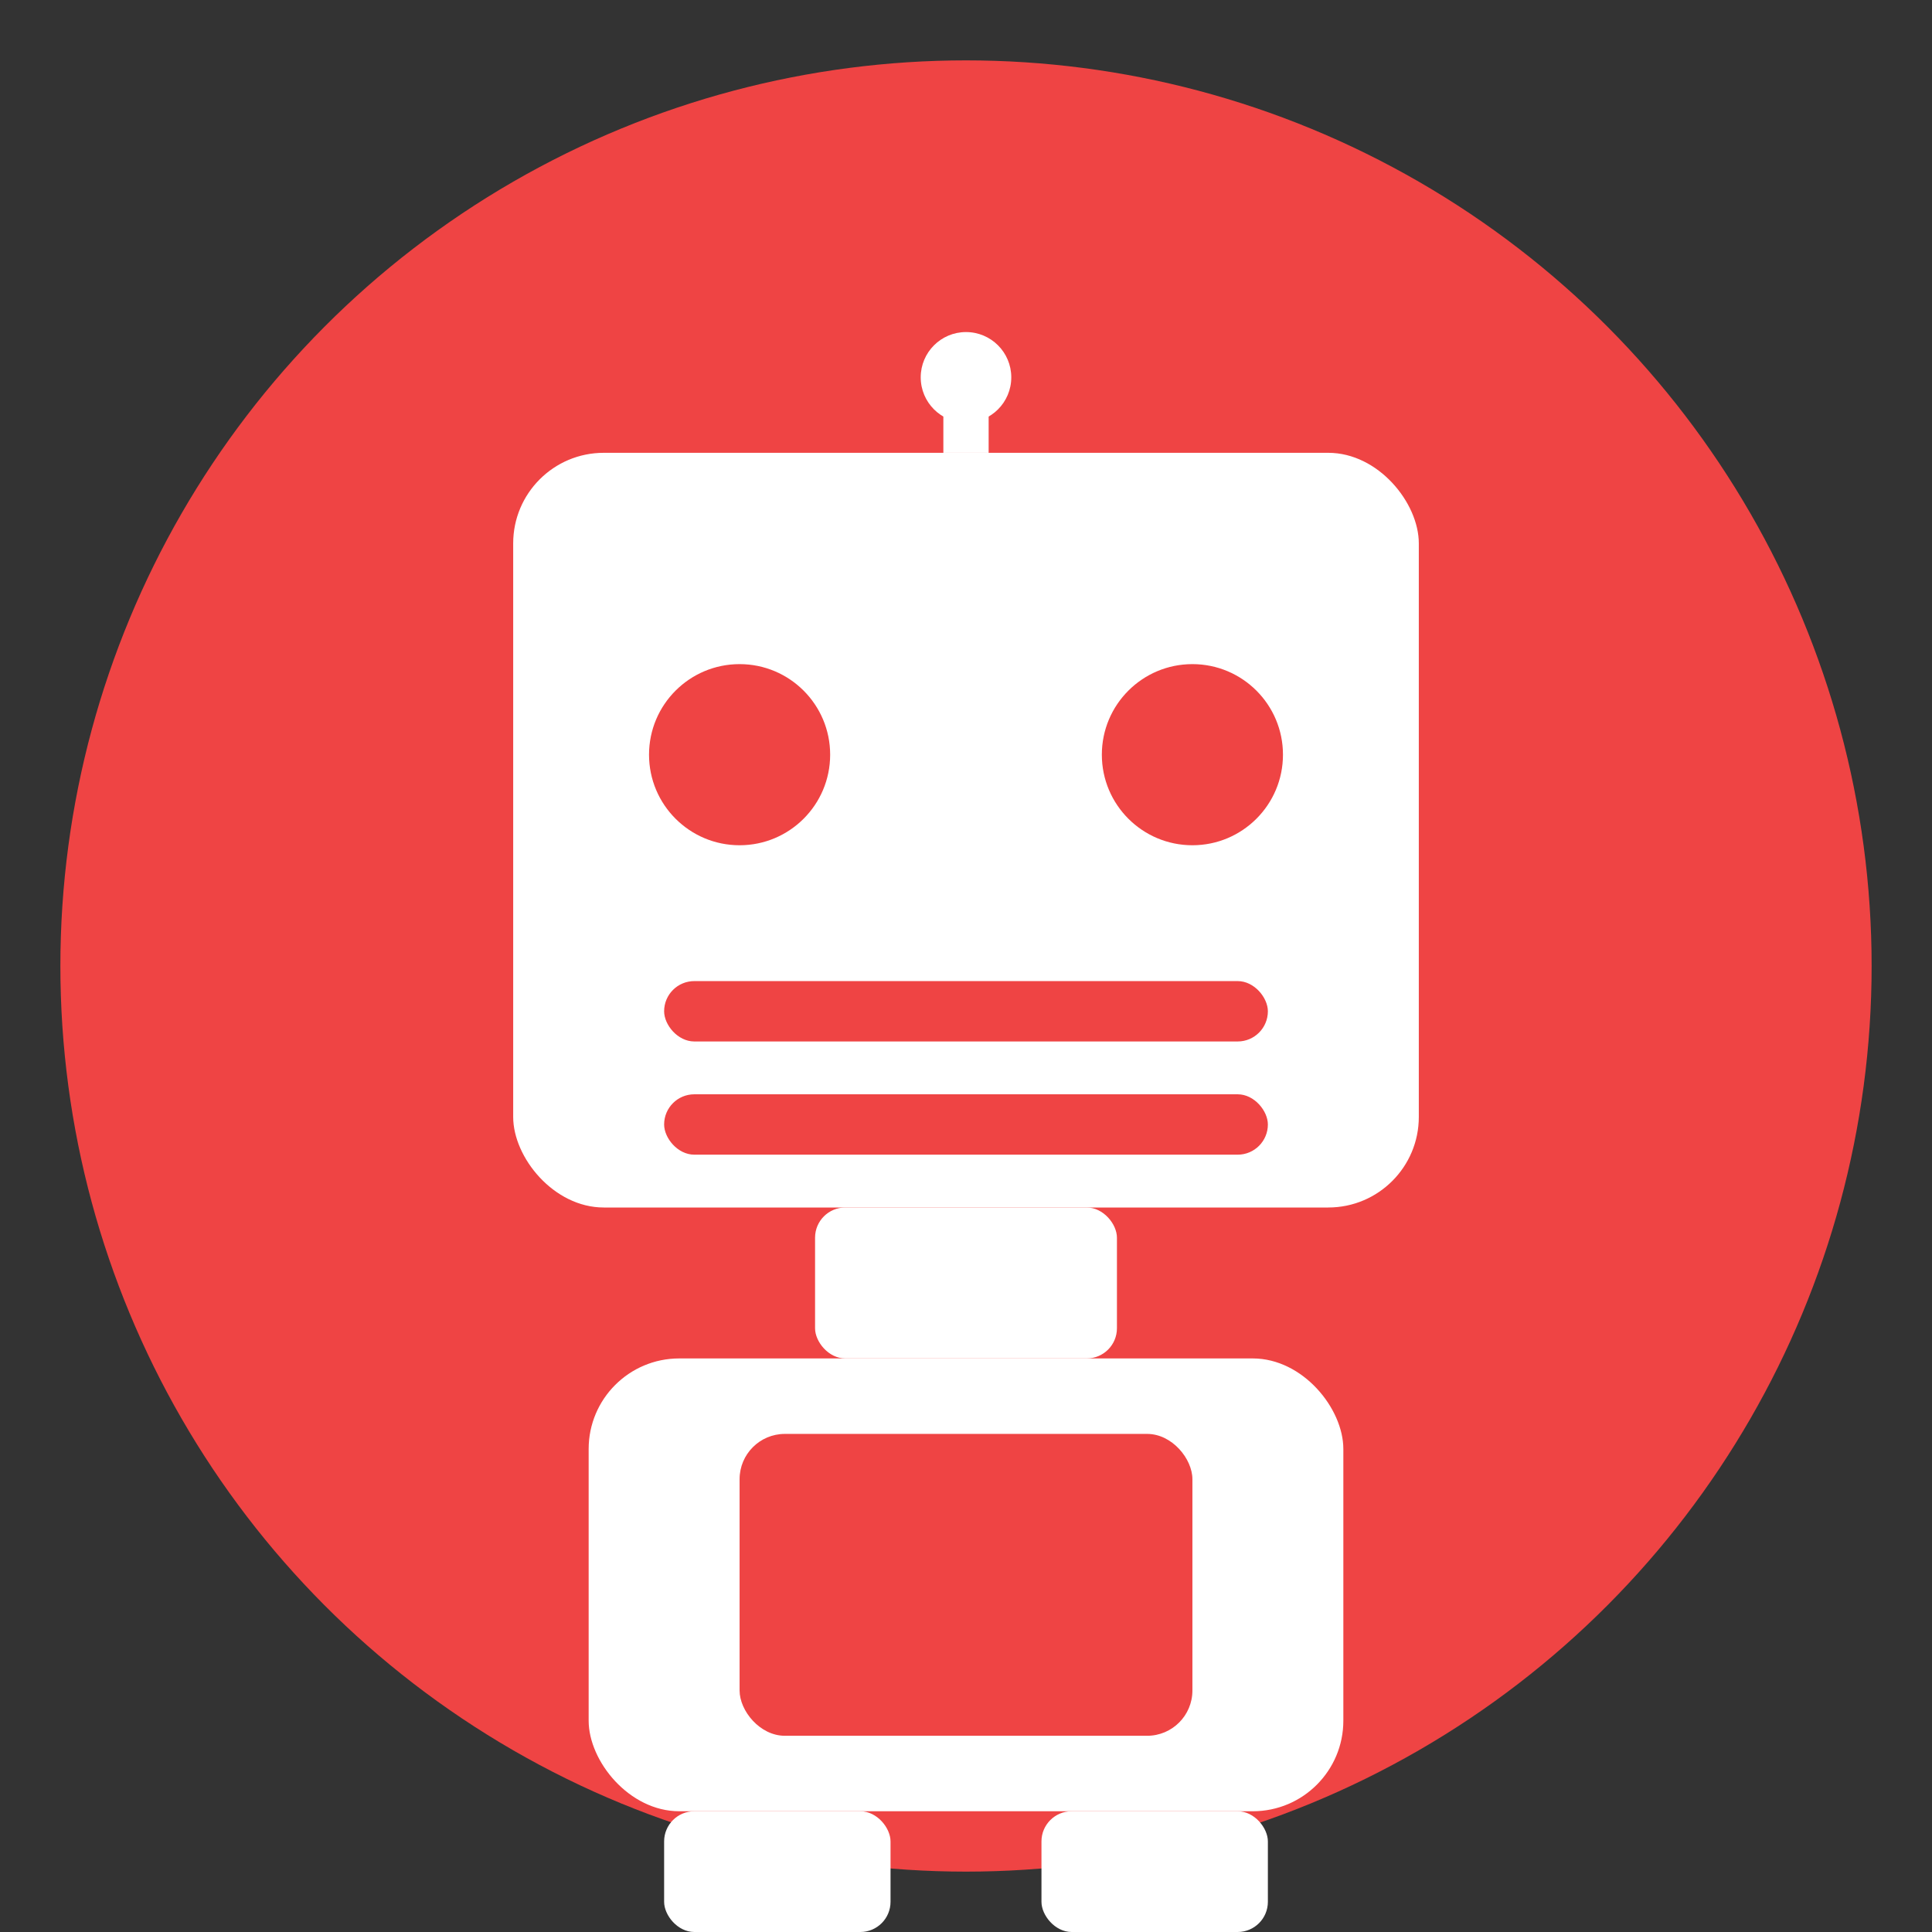 <svg xmlns="http://www.w3.org/2000/svg" viewBox="0 0 256 256" width="256" height="256">
  <rect x="0" y="0" width="256" height="256" fill="#333333" stroke="none"/>
  <!-- Background circle -->
  <circle cx="128" cy="128" r="120" fill="#EF4444"/>
  
  <!-- Robot head -->
  <rect x="68" y="60" width="120" height="100" rx="12" fill="#FFFFFF"/>
  
  <!-- Robot eyes -->
  <circle cx="98" cy="100" r="12" fill="#EF4444"/>
  <circle cx="158" cy="100" r="12" fill="#EF4444"/>
  
  <!-- Robot mouth/grill -->
  <rect x="88" y="130" width="80" height="8" rx="4" fill="#EF4444"/>
  <rect x="88" y="145" width="80" height="8" rx="4" fill="#EF4444"/>
  
  <!-- Robot antenna -->
  <circle cx="128" cy="50" r="6" fill="#FFFFFF"/>
  <rect x="125" y="50" width="6" height="10" fill="#FFFFFF"/>
  
  <!-- Robot body connection -->
  <rect x="108" y="160" width="40" height="20" rx="4" fill="#FFFFFF"/>
  
  <!-- Robot body -->
  <rect x="78" y="180" width="100" height="60" rx="12" fill="#FFFFFF"/>
  
  <!-- Robot chest panel -->
  <rect x="98" y="190" width="60" height="40" rx="6" fill="#EF4444"/>
  
  <!-- Robot feet -->
  <rect x="88" y="240" width="30" height="16" rx="4" fill="#FFFFFF"/>
  <rect x="138" y="240" width="30" height="16" rx="4" fill="#FFFFFF"/>
</svg>
